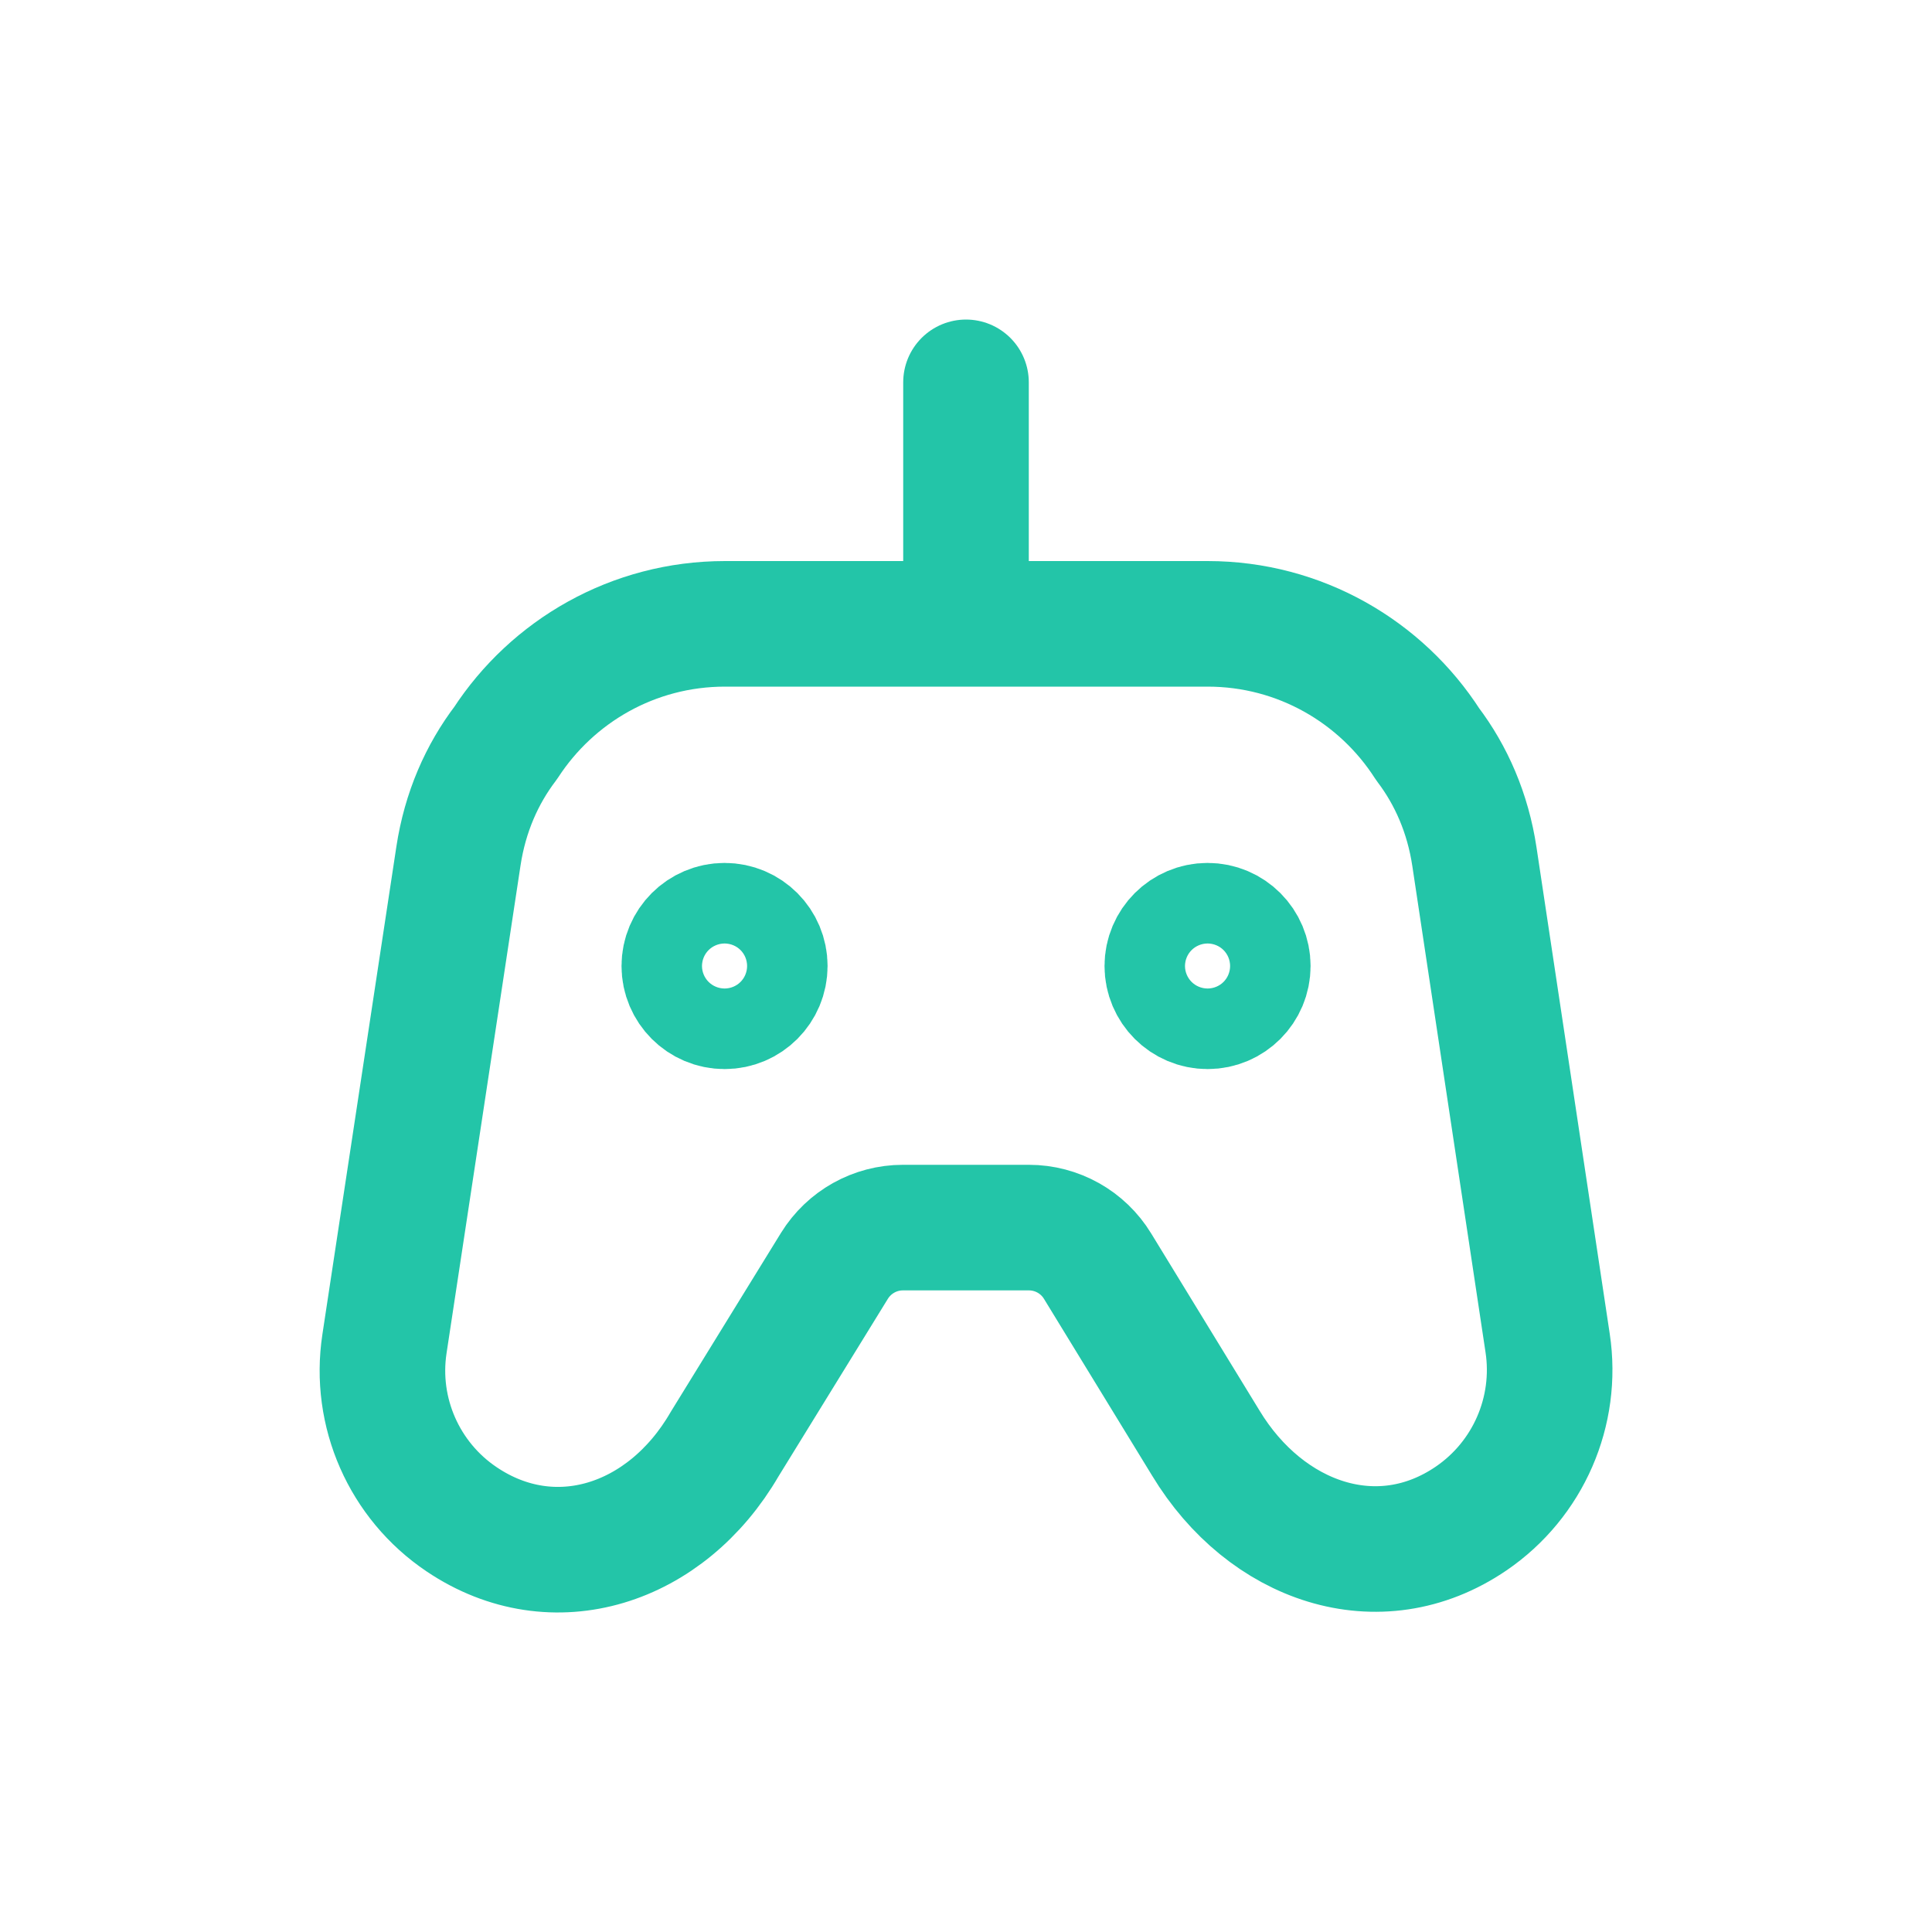 <svg width="20" height="20" viewBox="0 0 20 20" fill="none" xmlns="http://www.w3.org/2000/svg">
<g id="gaming">
<path id="Vector" d="M7.501 14.95L8.638 13.104C8.79 12.858 9.058 12.708 9.347 12.708H10.651C10.941 12.708 11.211 12.859 11.362 13.107L12.482 14.938C13.102 15.964 14.272 16.373 15.23 15.719C15.82 15.316 16.128 14.61 16.021 13.903L15.263 8.868C15.195 8.417 15.023 8.026 14.779 7.704C14.298 6.955 13.457 6.458 12.501 6.458H7.505C6.554 6.458 5.718 6.949 5.235 7.691C4.989 8.014 4.815 8.407 4.746 8.861L3.98 13.911C3.872 14.62 4.184 15.328 4.779 15.728C5.731 16.369 6.898 15.99 7.501 14.95Z" stroke="#23C5A8" stroke-width="1.3" stroke-linecap="round" stroke-linejoin="round"/>
<path id="Vector_2" d="M10 6.25V3.958" stroke="#23C5A8" stroke-width="1.3" stroke-linecap="round" stroke-linejoin="round"/>
<path id="Vector_3" d="M7.917 10C7.917 10.23 7.731 10.417 7.501 10.417C7.271 10.417 7.084 10.23 7.084 10C7.084 9.77 7.271 9.583 7.501 9.583C7.731 9.583 7.917 9.77 7.917 10Z" stroke="#23C5A8" stroke-width="1.3" stroke-linecap="round" stroke-linejoin="round"/>
<path id="Vector_4" d="M12.917 10C12.917 10.23 12.731 10.417 12.501 10.417C12.271 10.417 12.084 10.23 12.084 10C12.084 9.77 12.271 9.583 12.501 9.583C12.731 9.583 12.917 9.77 12.917 10Z" stroke="#23C5A8" stroke-width="1.3" stroke-linecap="round" stroke-linejoin="round"/>
</g>
</svg>
